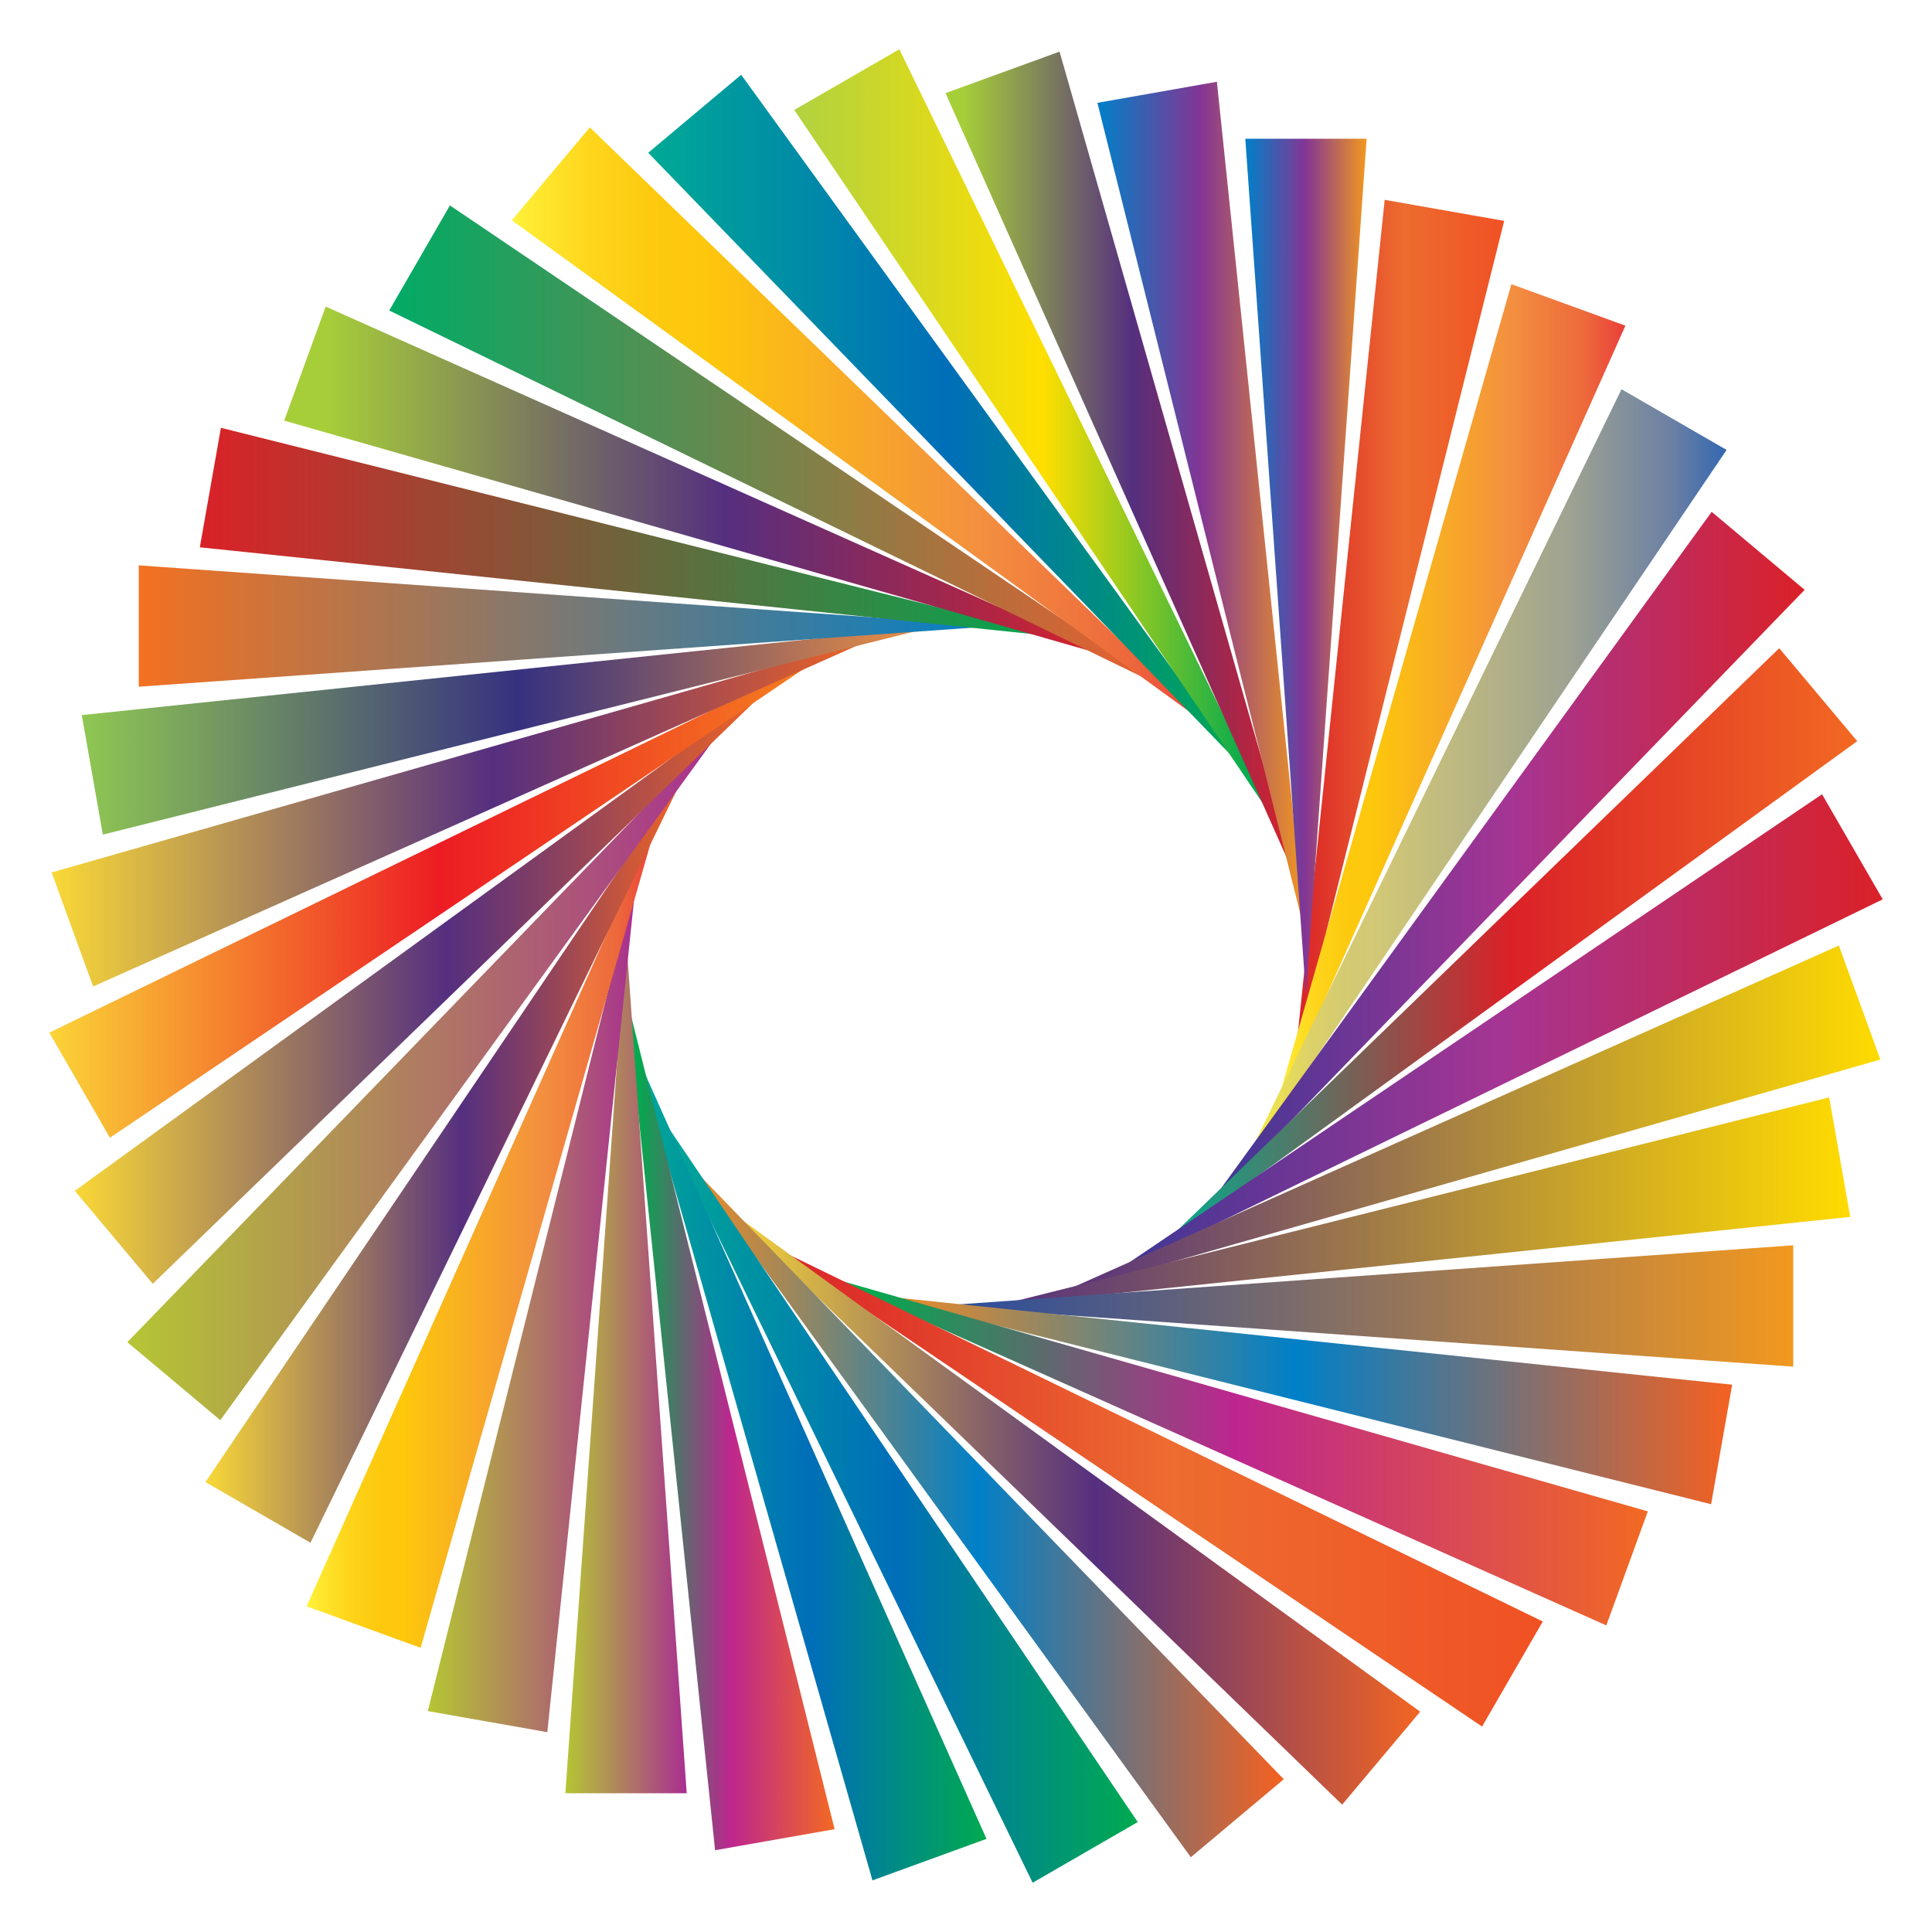 <svg xmlns="http://www.w3.org/2000/svg" viewBox="0 0 1686 1686"><linearGradient id="a" gradientUnits="userSpaceOnUse" x1="1130.664" y1="547.233" x2="1312.671" y2="547.233"><stop offset="0" stop-color="#da2128"/><stop offset=".522" stop-color="#ed6c30"/><stop offset="1" stop-color="#f05123"/></linearGradient><path fill="url(#a)" d="M1312.671 192.775L1130.664 920.08l77.721-745.692z"/><linearGradient id="b" gradientUnits="userSpaceOnUse" x1="1112.909" y1="608.427" x2="1418.446" y2="608.427"><stop offset="0" stop-color="#fff33b"/><stop offset=".04" stop-color="#fee72e"/><stop offset=".117" stop-color="#fed51b"/><stop offset=".196" stop-color="#fdca10"/><stop offset=".281" stop-color="#fdc70c"/><stop offset=".668" stop-color="#f3903f"/><stop offset=".888" stop-color="#ed683c"/><stop offset="1" stop-color="#e93e3a"/></linearGradient><path fill="url(#b)" d="M1418.446 284.211l-305.537 684.65 206.029-720.868z"/><linearGradient id="c" gradientUnits="userSpaceOnUse" x1="1086.953" y1="676.748" x2="1506.737" y2="676.748"><stop offset="0" stop-color="#fff33b"/><stop offset=".065" stop-color="#ebe054"/><stop offset=".133" stop-color="#ddd267"/><stop offset=".204" stop-color="#d4ca72"/><stop offset=".28" stop-color="#d1c776"/><stop offset=".67" stop-color="#9fa391"/><stop offset=".89" stop-color="#6a7fa4"/><stop offset="1" stop-color="#3367b1"/></linearGradient><path fill="url(#c)" d="M1506.737 392.626l-419.784 621.192 328.076-674.14z"/><linearGradient id="d" gradientUnits="userSpaceOnUse" x1="1053.585" y1="750.121" x2="1574.86" y2="750.121"><stop offset="0" stop-color="#00a995"/><stop offset="0" stop-color="#3c3795"/><stop offset=".506" stop-color="#a53594"/><stop offset="1" stop-color="#da2128"/></linearGradient><path fill="url(#d)" d="M1574.86 514.725l-521.275 538.86 440.154-606.928z"/><linearGradient id="e" gradientUnits="userSpaceOnUse" x1="1013.818" y1="826.315" x2="1620.746" y2="826.315"><stop offset=".006" stop-color="#00ad8e"/><stop offset=".5" stop-color="#da2128"/><stop offset="1" stop-color="#f26922"/></linearGradient><path fill="url(#e)" d="M1620.746 646.798l-606.928 440.155 538.86-521.275z"/><linearGradient id="f" gradientUnits="userSpaceOnUse" x1="968.861" y1="903.017" x2="1643" y2="903.017"><stop offset="0" stop-color="#00a995"/><stop offset="0" stop-color="#3c3795"/><stop offset=".506" stop-color="#a53594"/><stop offset="1" stop-color="#da2128"/></linearGradient><path fill="url(#f)" d="M1643 784.833l-674.14 328.076 621.192-419.784z"/><linearGradient id="g" gradientUnits="userSpaceOnUse" x1="920.079" y1="977.895" x2="1640.947" y2="977.895"><stop offset="0" stop-color="#552f7f"/><stop offset="1" stop-color="#ffdb00"/></linearGradient><path fill="url(#g)" d="M1640.947 924.635l-720.868 206.029 684.65-305.538z"/><linearGradient id="h" gradientUnits="userSpaceOnUse" x1="868.956" y1="1048.674" x2="1614.648" y2="1048.674"><stop offset="0" stop-color="#552f7f"/><stop offset="1" stop-color="#ffdb00"/></linearGradient><path fill="url(#h)" d="M1614.648 1061.957l-745.692 77.721 727.304-182.007z"/><linearGradient id="i" gradientUnits="userSpaceOnUse" x1="817.044" y1="1139.678" x2="1564.904" y2="1139.678"><stop offset="0" stop-color="#264ba0"/><stop offset="1" stop-color="#f2981f"/></linearGradient><path fill="url(#i)" d="M1564.904 1192.626l-747.86-52.948 747.86-52.947z"/><linearGradient id="j" gradientUnits="userSpaceOnUse" x1="765.921" y1="1221.668" x2="1511.613" y2="1221.668"><stop offset="0" stop-color="#f68b1f"/><stop offset=".489" stop-color="#0080c8"/><stop offset=".994" stop-color="#f26122"/></linearGradient><path fill="url(#j)" d="M1493.225 1312.671L765.92 1130.664l745.692 77.721z"/><linearGradient id="k" gradientUnits="userSpaceOnUse" x1="717.139" y1="1265.678" x2="1438.007" y2="1265.678"><stop offset=".05" stop-color="#00ab4e"/><stop offset=".5" stop-color="#bd268f"/><stop offset="1" stop-color="#f26922"/></linearGradient><path fill="url(#k)" d="M1401.789 1418.446l-684.65-305.537 720.868 206.029z"/><linearGradient id="l" gradientUnits="userSpaceOnUse" x1="672.182" y1="1296.845" x2="1346.322" y2="1296.845"><stop offset="0" stop-color="#da2128"/><stop offset=".522" stop-color="#ed6c30"/><stop offset="1" stop-color="#f05123"/></linearGradient><path fill="url(#l)" d="M1293.374 1506.737l-621.192-419.784 674.14 328.076z"/><linearGradient id="m" gradientUnits="userSpaceOnUse" x1="632.415" y1="1314.222" x2="1239.343" y2="1314.222"><stop offset="0" stop-color="#f9d837"/><stop offset=".534" stop-color="#552f7f"/><stop offset="1" stop-color="#f26522"/></linearGradient><path fill="url(#m)" d="M1171.275 1574.86l-538.86-521.275 606.928 440.154z"/><linearGradient id="n" gradientUnits="userSpaceOnUse" x1="599.047" y1="1317.282" x2="1120.322" y2="1317.282"><stop offset="0" stop-color="#f68b1f"/><stop offset=".489" stop-color="#0080c8"/><stop offset=".994" stop-color="#f26122"/></linearGradient><path fill="url(#n)" d="M1039.202 1620.746l-440.155-606.928 521.275 538.86z"/><linearGradient id="o" gradientUnits="userSpaceOnUse" x1="573.091" y1="1305.93" x2="992.875" y2="1305.93"><stop offset="0" stop-color="#00a995"/><stop offset=".5" stop-color="#006eb9"/><stop offset="1" stop-color="#00aa4f"/></linearGradient><path fill="url(#o)" d="M901.167 1643L573.091 968.86l419.784 621.192z"/><linearGradient id="p" gradientUnits="userSpaceOnUse" x1="555.336" y1="1280.513" x2="860.874" y2="1280.513"><stop offset="0" stop-color="#00a995"/><stop offset=".5" stop-color="#006eb9"/><stop offset="1" stop-color="#00aa4f"/></linearGradient><path fill="url(#p)" d="M761.365 1640.947L555.336 920.079l305.538 684.65z"/><linearGradient id="q" gradientUnits="userSpaceOnUse" x1="546.322" y1="1241.802" x2="728.329" y2="1241.802"><stop offset=".05" stop-color="#00ab4e"/><stop offset=".5" stop-color="#bd268f"/><stop offset="1" stop-color="#f26922"/></linearGradient><path fill="url(#q)" d="M624.043 1614.648l-77.721-745.692 182.007 727.304z"/><linearGradient id="r" gradientUnits="userSpaceOnUse" x1="493.374" y1="1190.974" x2="599.269" y2="1190.974"><stop offset="0" stop-color="#b5c634"/><stop offset="1" stop-color="#a92e91"/></linearGradient><path fill="url(#r)" d="M493.374 1564.904l52.948-747.86 52.947 747.86z"/><linearGradient id="s" gradientUnits="userSpaceOnUse" x1="373.329" y1="1138.767" x2="555.336" y2="1138.767"><stop offset="0" stop-color="#b5c634"/><stop offset="1" stop-color="#a92e91"/></linearGradient><path fill="url(#s)" d="M373.329 1493.225L555.336 765.92l-77.721 745.692z"/><linearGradient id="t" gradientUnits="userSpaceOnUse" x1="267.553" y1="1077.573" x2="573.091" y2="1077.573"><stop offset="0" stop-color="#fff33b"/><stop offset=".04" stop-color="#fee72e"/><stop offset=".117" stop-color="#fed51b"/><stop offset=".196" stop-color="#fdca10"/><stop offset=".281" stop-color="#fdc70c"/><stop offset=".668" stop-color="#f3903f"/><stop offset=".888" stop-color="#ed683c"/><stop offset="1" stop-color="#e93e3a"/></linearGradient><path fill="url(#t)" d="M267.553 1401.789l305.538-684.65-206.029 720.868z"/><linearGradient id="u" gradientUnits="userSpaceOnUse" x1="179.263" y1="1009.252" x2="599.047" y2="1009.252"><stop offset="0" stop-color="#f9d837"/><stop offset=".534" stop-color="#552f7f"/><stop offset="1" stop-color="#f26522"/></linearGradient><path fill="url(#u)" d="M179.263 1293.374l419.784-621.192-328.076 674.14z"/><linearGradient id="v" gradientUnits="userSpaceOnUse" x1="111.14" y1="935.879" x2="632.415" y2="935.879"><stop offset="0" stop-color="#b5c634"/><stop offset="1" stop-color="#a92e91"/></linearGradient><path fill="url(#v)" d="M111.14 1171.275l521.275-538.86-440.154 606.928z"/><linearGradient id="w" gradientUnits="userSpaceOnUse" x1="65.254" y1="859.685" x2="672.182" y2="859.685"><stop offset="0" stop-color="#f9d837"/><stop offset=".534" stop-color="#552f7f"/><stop offset="1" stop-color="#f26522"/></linearGradient><path fill="url(#w)" d="M65.254 1039.202l606.928-440.155-538.86 521.275z"/><linearGradient id="x" gradientUnits="userSpaceOnUse" x1="43" y1="782.983" x2="717.139" y2="782.983"><stop offset="0" stop-color="#fbd437"/><stop offset=".506" stop-color="#ed1c24"/><stop offset="1" stop-color="#f58220"/></linearGradient><path fill="url(#x)" d="M43 901.167l674.14-328.076L95.947 992.875z"/><linearGradient id="y" gradientUnits="userSpaceOnUse" x1="45.053" y1="708.105" x2="765.921" y2="708.105"><stop offset="0" stop-color="#f9d837"/><stop offset=".534" stop-color="#552f7f"/><stop offset="1" stop-color="#f26522"/></linearGradient><path fill="url(#y)" d="M45.053 761.365l720.868-206.029L81.27 860.874z"/><linearGradient id="z" gradientUnits="userSpaceOnUse" x1="71.352" y1="637.326" x2="817.044" y2="637.326"><stop offset="0" stop-color="#8fc752"/><stop offset=".511" stop-color="#363180"/><stop offset="1" stop-color="#f19441"/></linearGradient><path fill="url(#z)" d="M71.352 624.043l745.692-77.721L89.74 728.329z"/><linearGradient id="A" gradientUnits="userSpaceOnUse" x1="121.096" y1="546.322" x2="868.956" y2="546.322"><stop offset="0" stop-color="#f37121"/><stop offset="1" stop-color="#0080c8"/></linearGradient><path fill="url(#A)" d="M121.096 493.374l747.86 52.948-747.86 52.947z"/><linearGradient id="B" gradientUnits="userSpaceOnUse" x1="174.387" y1="464.332" x2="920.079" y2="464.332"><stop offset="0" stop-color="#da2128"/><stop offset="1" stop-color="#00a84f"/></linearGradient><path fill="url(#B)" d="M192.775 373.329L920.08 555.336l-745.692-77.721z"/><linearGradient id="C" gradientUnits="userSpaceOnUse" x1="247.993" y1="420.322" x2="968.861" y2="420.322"><stop offset=".05" stop-color="#a6ce39"/><stop offset=".534" stop-color="#552f7f"/><stop offset="1" stop-color="#da2128"/></linearGradient><path fill="url(#C)" d="M284.211 267.553l684.65 305.538-720.868-206.029z"/><linearGradient id="D" gradientUnits="userSpaceOnUse" x1="339.678" y1="389.155" x2="1013.818" y2="389.155"><stop offset="0" stop-color="#00ab66"/><stop offset="1" stop-color="#ec5c2f"/></linearGradient><path fill="url(#D)" d="M392.626 179.263l621.192 419.784-674.14-328.076z"/><linearGradient id="E" gradientUnits="userSpaceOnUse" x1="446.657" y1="371.778" x2="1053.585" y2="371.778"><stop offset="0" stop-color="#fff33b"/><stop offset=".04" stop-color="#fee72e"/><stop offset=".117" stop-color="#fed51b"/><stop offset=".196" stop-color="#fdca10"/><stop offset=".281" stop-color="#fdc70c"/><stop offset=".668" stop-color="#f3903f"/><stop offset=".888" stop-color="#ed683c"/><stop offset="1" stop-color="#e93e3a"/></linearGradient><path fill="url(#E)" d="M514.725 111.14l538.86 521.275-606.928-440.154z"/><linearGradient id="F" gradientUnits="userSpaceOnUse" x1="565.678" y1="368.718" x2="1086.953" y2="368.718"><stop offset="0" stop-color="#00a995"/><stop offset=".5" stop-color="#006eb9"/><stop offset="1" stop-color="#00aa4f"/></linearGradient><path fill="url(#F)" d="M646.798 65.254l440.155 606.928-521.275-538.86z"/><linearGradient id="G" gradientUnits="userSpaceOnUse" x1="693.125" y1="380.07" x2="1112.909" y2="380.07"><stop offset="0" stop-color="#b0d240"/><stop offset=".517" stop-color="#ffdf00"/><stop offset=".95" stop-color="#00aa4f"/></linearGradient><path fill="url(#G)" d="M784.833 43l328.076 674.14L693.125 95.947z"/><linearGradient id="H" gradientUnits="userSpaceOnUse" x1="825.126" y1="405.487" x2="1130.664" y2="405.487"><stop offset=".05" stop-color="#a6ce39"/><stop offset=".534" stop-color="#552f7f"/><stop offset="1" stop-color="#da2128"/></linearGradient><path fill="url(#H)" d="M924.635 45.053l206.029 720.868L825.126 81.27z"/><linearGradient id="I" gradientUnits="userSpaceOnUse" x1="957.671" y1="444.198" x2="1139.678" y2="444.198"><stop offset="0" stop-color="#0080c8"/><stop offset=".494" stop-color="#833594"/><stop offset="1" stop-color="#f2981f"/></linearGradient><path fill="url(#I)" d="M1061.957 71.352l77.721 745.692L957.671 89.74z"/><linearGradient id="J" gradientUnits="userSpaceOnUse" x1="1086.731" y1="495.026" x2="1192.626" y2="495.026"><stop offset="0" stop-color="#0080c8"/><stop offset=".494" stop-color="#833594"/><stop offset="1" stop-color="#f2981f"/></linearGradient><path fill="url(#J)" d="M1192.626 121.096l-52.948 747.86-52.947-747.86z"/></svg>